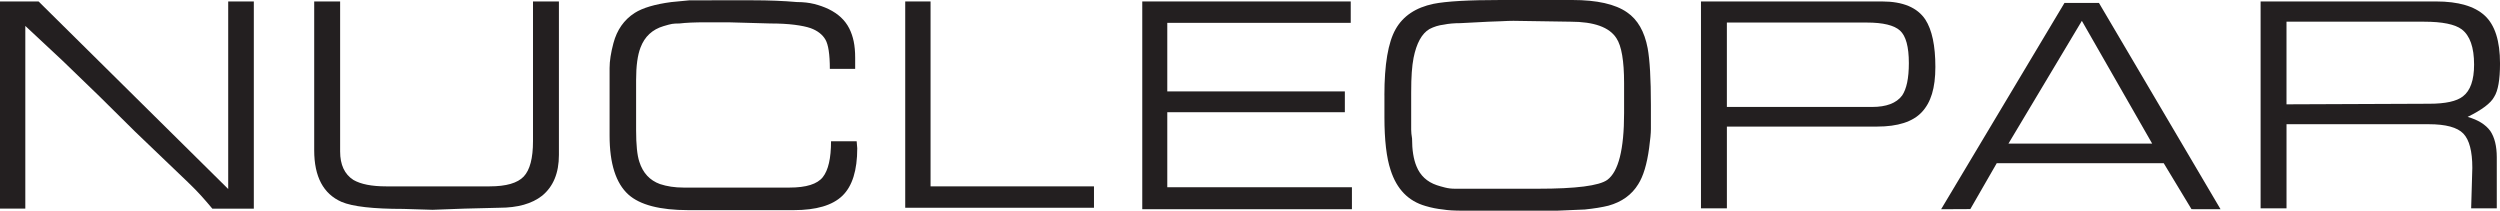 <svg width="617" height="52" viewBox="0 0 617 52" fill="none" xmlns="http://www.w3.org/2000/svg">
<g clip-path="url(#clip0_1_4)">
<path d="M0 0.36H9.52L56.321 46.646V0.36H62.644V51.493H52.405C51.436 50.334 50.518 49.273 49.646 48.305C48.775 47.337 47.687 46.229 46.378 44.969L39.895 38.763L33.376 32.52L24.485 23.722L15.45 14.993L6.248 6.401V51.489H0V0.36Z" fill="#231F20"/>
<path d="M77.548 0.36H83.944V37.388C83.944 40.666 85.036 43.005 87.213 44.404C89.053 45.466 91.743 45.995 95.279 45.995H120.86C124.931 45.995 127.726 45.185 129.255 43.57C130.781 41.95 131.544 39.043 131.544 34.841V0.36H137.94V38.237C137.94 42.681 136.559 46.034 133.796 48.305C131.276 50.284 127.766 51.273 123.257 51.273L114.608 51.489L106.759 51.777L99.564 51.561C92.101 51.561 87.014 50.982 84.302 49.827C79.797 47.851 77.544 43.606 77.544 37.097V0.36H77.548Z" fill="#231F20"/>
<path d="M175.651 0.072H185.778C189.712 0.072 193.353 0.216 196.705 0.507C198.259 0.507 199.666 0.666 200.931 0.979C202.193 1.292 203.383 1.713 204.5 2.245C206.879 3.404 208.579 4.994 209.598 7.02C210.083 7.984 210.448 9.046 210.69 10.201C210.932 11.359 211.055 12.709 211.055 14.252V17.001H204.804C204.804 13.432 204.439 11.025 203.712 9.769C202.982 8.517 201.767 7.574 200.067 6.948C199.095 6.61 197.771 6.333 196.094 6.117C194.416 5.901 192.413 5.793 190.081 5.793L179.729 5.505H174.19C171.421 5.505 169.259 5.602 167.704 5.793C166.876 5.793 166.258 5.829 165.845 5.901C165.433 5.973 164.739 6.153 163.77 6.444C161 7.265 159.106 9.024 158.083 11.723C157.352 13.604 156.991 16.278 156.991 19.75V32.117C156.991 35.733 157.255 38.338 157.79 39.928C158.661 42.677 160.357 44.509 162.877 45.426C164.62 46.006 166.558 46.293 168.691 46.293H194.854C198.972 46.293 201.709 45.437 203.065 43.724C204.421 42.015 205.1 39.061 205.1 34.866H211.424L211.569 36.6C211.569 42.048 210.347 45.955 207.902 48.316C205.458 50.68 201.452 51.86 195.888 51.86H169.902C162.884 51.86 157.949 50.579 155.092 48.02C151.994 45.221 150.446 40.367 150.446 33.463V16.807C150.446 15.069 150.761 13.018 151.394 10.65C152.269 7.369 154.015 4.883 156.64 3.192C158.632 1.936 161.64 1.044 165.672 0.511L170.188 0.076H175.651V0.072Z" fill="#231F20"/>
<path d="M223.41 0.36H229.661V45.995H269.994V51.273H223.41V0.36Z" fill="#231F20"/>
<path d="M281.907 0.36H333.361V5.638H288.086V22.56H331.908V27.695H288.086V46.211H333.654V51.633H281.911V0.36H281.907Z" fill="#231F20"/>
<path d="M341.67 23.499C341.67 15.907 342.588 10.481 344.432 7.218C346.273 3.954 349.396 1.864 353.807 0.943C356.957 0.313 362.481 0 370.378 0H388.037C394.14 0 398.649 1.015 401.555 3.044C404.173 4.832 405.865 7.783 406.643 11.892C407.174 14.796 407.442 19.459 407.442 25.889V31.836C407.442 32.851 407.294 34.423 407.004 36.55C406.469 40.515 405.572 43.487 404.311 45.469C402.709 48.082 400.254 49.845 396.956 50.762C395.402 51.147 393.46 51.464 391.128 51.705L384.284 51.996H361.05C358.913 51.996 357.286 51.899 356.168 51.705C354.711 51.561 353.254 51.27 351.801 50.834C347.574 49.625 344.711 46.678 343.206 41.986C342.187 38.942 341.677 34.589 341.677 28.933V23.492L341.67 23.499ZM400.825 27.932V20.502C400.825 15.015 400.196 11.327 398.934 9.431C397.191 6.71 393.409 5.354 387.596 5.354L373.498 5.138C372.771 5.138 371.73 5.174 370.374 5.246C369.018 5.318 368.024 5.354 367.395 5.354L360.417 5.714C358.866 5.714 357.51 5.836 356.346 6.077C355.084 6.225 353.898 6.588 352.784 7.171C350.893 8.29 349.588 10.668 348.861 14.31C348.666 15.328 348.521 16.505 348.424 17.843C348.326 19.178 348.279 20.866 348.279 22.906V32.009C348.279 32.592 348.351 33.319 348.496 34.193C348.496 37.01 348.858 39.291 349.588 41.04C350.506 43.321 352.18 44.879 354.603 45.703C355.185 45.898 355.861 46.092 356.639 46.286C357.412 46.48 358.211 46.578 359.036 46.578H379.601C388.951 46.578 394.646 45.851 396.682 44.394C399.444 42.353 400.825 36.866 400.825 27.932Z" fill="#231F20"/>
<path d="M419.8 0.36H464.496C469.631 0.36 473.192 1.853 475.181 4.832C476.826 7.383 477.65 11.277 477.65 16.523C477.65 21.769 476.536 25.288 474.306 27.67C472.075 30.052 468.394 31.239 463.26 31.239H426.196V51.417H419.8V0.36ZM462.023 26.396C465.559 26.396 468.029 25.46 469.435 23.586C470.549 21.952 471.106 19.286 471.106 15.584C471.106 11.55 470.379 8.869 468.925 7.549C467.472 6.228 464.735 5.566 460.714 5.566H426.192V26.396H462.02H462.023Z" fill="#231F20"/>
<path d="M509.515 0.72H518.019L548.032 51.637L540.862 51.622L534.01 40.281H492.792L486.277 51.601L479.067 51.637L509.515 0.72ZM531.151 35.434L513.803 5.145L495.688 35.434H531.151Z" fill="#231F20"/>
<path d="M557.917 0.36H601.232C606.706 0.36 610.705 1.522 613.225 3.839C615.745 6.16 617.004 10.1 617.004 15.655C617.004 19.667 616.519 22.424 615.55 23.92C614.726 25.468 612.546 27.112 609.009 28.85C611.577 29.573 613.442 30.732 614.606 32.322C615.673 33.912 616.205 36.082 616.205 38.831V51.414H609.881L610.17 41.432C610.17 37.334 609.432 34.513 607.954 32.97C606.475 31.426 603.629 30.656 599.414 30.656H564.313V51.414H557.917V0.36ZM610.604 15.947C610.604 11.69 609.588 8.787 607.552 7.239C605.857 5.98 602.754 5.354 598.249 5.354H564.309V25.748L599.558 25.604C603.532 25.604 606.291 25 607.842 23.791C609.682 22.387 610.604 19.775 610.604 15.95V15.947Z" fill="#231F20"/>
</g>
<defs>
<clipPath id="clip0_1_4">
<rect width="617" height="52" fill="white"/>
</clipPath>
</defs>
</svg>
